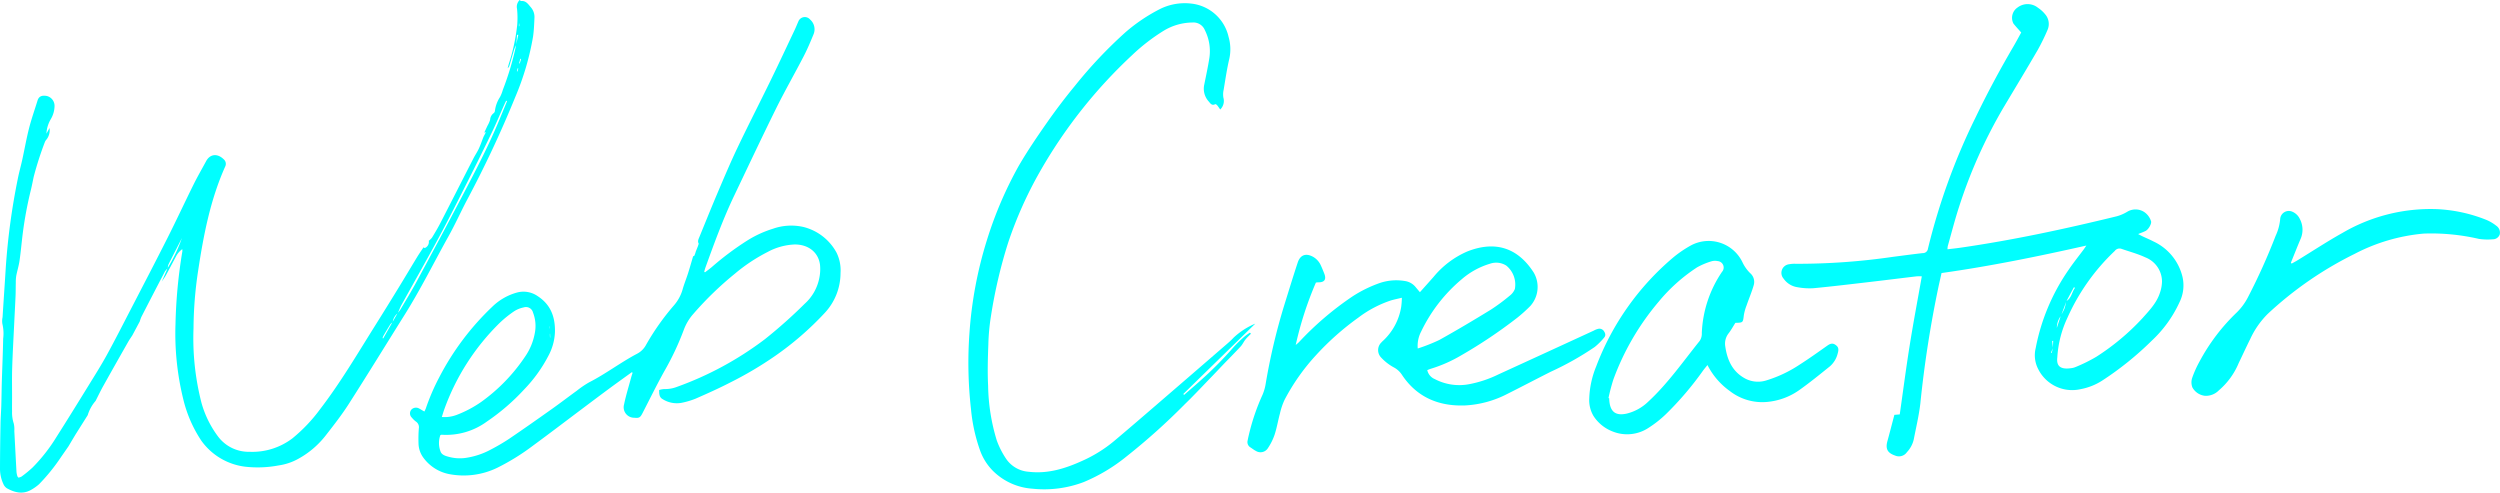 <svg xmlns="http://www.w3.org/2000/svg" xmlns:xlink="http://www.w3.org/1999/xlink" width="486.324" height="95.821" viewBox="0 0 486.324 95.821"><defs><clipPath id="a"><rect width="486.324" height="95.821" fill="none"/></clipPath></defs><g clip-path="url(#a)"><path d="M728.108,72.122c-.277-.468-.042-.891.129-1.312,1.158-2.83,2.3-5.67,3.494-8.484,1.271-2.984,2.532-5.977,3.925-8.9,2.106-4.42,4.344-8.775,6.489-13.176,1.57-3.218,3.084-6.462,4.618-9.7.248-.525.461-1.066.7-1.6a1.35,1.35,0,0,1,2.311-.436,2.524,2.524,0,0,1,.635,2.946c-.589,1.443-1.2,2.882-1.92,4.263-1.745,3.368-3.637,6.666-5.319,10.065-2.781,5.622-5.453,11.3-8.154,16.961-2.166,4.536-3.888,9.254-5.592,13.976-.1.277-.169.564-.252.846.05.039.1.08.15.12.444-.342.9-.666,1.328-1.029a56.476,56.476,0,0,1,6.985-5.214,21.107,21.107,0,0,1,4.913-2.241,10.705,10.705,0,0,1,5.884-.351,10.1,10.1,0,0,1,6.495,5.028,7.813,7.813,0,0,1,.763,3.93,11.379,11.379,0,0,1-3.126,7.829,59.625,59.625,0,0,1-9.635,8.338,70.543,70.543,0,0,1-8.687,5.136c-2.2,1.135-4.465,2.151-6.735,3.143a15.182,15.182,0,0,1-2.811.827,5.161,5.161,0,0,1-3.6-.722c-.658-.353-.7-1.01-.682-1.788a4.334,4.334,0,0,1,1.008-.182,6.276,6.276,0,0,0,2.414-.413,64.2,64.2,0,0,0,17.132-9.278,94.837,94.837,0,0,0,7.746-6.894,9.081,9.081,0,0,0,2.852-5.036,8.477,8.477,0,0,0,.133-2.547c-.31-2.451-2.287-3.975-4.941-3.956a12.067,12.067,0,0,0-5.26,1.462,33.306,33.306,0,0,0-6.338,4.205,64.28,64.28,0,0,0-8.109,7.847,9.77,9.77,0,0,0-1.865,3.13,54.066,54.066,0,0,1-3.795,8.045c-1.481,2.677-2.832,5.425-4.234,8.146-.431.834-.659.97-1.587.87a2.037,2.037,0,0,1-1.986-2.6c.36-1.733.89-3.433,1.351-5.145.093-.341.205-.674.309-1.011-.053-.033-.108-.066-.16-.1-1.454,1.053-2.915,2.094-4.358,3.16-1.823,1.345-3.63,2.71-5.441,4.068-3.111,2.333-6.2,4.694-9.334,6.992a44.137,44.137,0,0,1-7.01,4.357,14.971,14.971,0,0,1-9.4,1.24,8.14,8.14,0,0,1-5-3.189,4.849,4.849,0,0,1-.946-2.833,25.52,25.52,0,0,1,.061-2.841,1.319,1.319,0,0,0-.555-1.347,4.3,4.3,0,0,1-.793-.762,1.129,1.129,0,0,1-.09-1.58,1.228,1.228,0,0,1,1.429-.24,5.1,5.1,0,0,1,.555.32c.156.089.315.176.529.3a4.525,4.525,0,0,0,.28-.577,41.5,41.5,0,0,1,2.61-6.063,51.72,51.72,0,0,1,10.316-13.736A11.058,11.058,0,0,1,692.83,81.6a4.824,4.824,0,0,1,3.941.717c2.546,1.646,3.438,4.076,3.364,7.008a10.594,10.594,0,0,1-1.293,4.638,27.813,27.813,0,0,1-4.653,6.464,41.691,41.691,0,0,1-7.286,6.287,13.416,13.416,0,0,1-8.81,2.567c-.056-.006-.114.033-.248.074a4.615,4.615,0,0,0,.029,3.175c.216.628.87.847,1.46,1.01a8.241,8.241,0,0,0,3.364.259,14.721,14.721,0,0,0,4.948-1.627,39.658,39.658,0,0,0,3.564-2.087c2.811-1.906,5.588-3.863,8.358-5.828,1.623-1.15,3.2-2.363,4.814-3.531a18.786,18.786,0,0,1,2.412-1.643c3.217-1.64,6.089-3.849,9.272-5.531a4.153,4.153,0,0,0,1.818-1.8,47.629,47.629,0,0,1,5.4-7.637,8.076,8.076,0,0,0,1.664-3.023c.3-1.09.738-2.141,1.081-3.221.35-1.1.661-2.212.99-3.314.074-.021.189-.024.214-.074a5.488,5.488,0,0,0,.22-.553c.023-.084.043-.166.065-.249.141-.353.284-.706.424-1.061.056-.167.11-.335.166-.5l0,0h0ZM678.13,105.83a6.655,6.655,0,0,0,2.89-.406,22.07,22.07,0,0,0,4.774-2.527,34.373,34.373,0,0,0,8.57-8.862,11.637,11.637,0,0,0,1.843-4.463,7.158,7.158,0,0,0-.339-4.059,1.408,1.408,0,0,0-1.809-1,5.461,5.461,0,0,0-1.852.744,21.354,21.354,0,0,0-2.85,2.3,44.73,44.73,0,0,0-10.75,16.789c-.165.452-.294.915-.476,1.484h0Zm21.056-16.2-.014-.023a.908.908,0,0,0-.025.166c0,.176.013.353.019.529a.548.548,0,0,0,.014.087c.01-.009.018-.019.042-.046l-.034-.713Zm-.094-1.034h.039l-.019-.4h-.039Z" transform="translate(-592.182 -24.713)" fill="aqua"/><path d="M83.418,46.835a3.579,3.579,0,0,0,.626-.616c.569-.939,1.134-1.882,1.636-2.858C87.83,39.185,89.952,35,92.094,30.817c.334-.65.754-1.257,1.061-1.919.343-.739.6-1.518.9-2.279.146-.282.293-.564.439-.846-.052-.028-.1-.056-.153-.082-.065.08-.129.16-.2.24q.347-.737.692-1.475a5.631,5.631,0,0,0,.513-1.161,1.692,1.692,0,0,1,.717-1.3.746.746,0,0,0,.221-.477,6.294,6.294,0,0,1,.969-2.618,7.164,7.164,0,0,0,.563-1.42,55.823,55.823,0,0,0,2.6-8.762c.133-.644.271-1.287.406-1.928l-.239-.03c-.05.659-.1,1.317-.152,1.977a5.83,5.83,0,0,0-.379.787c-.32,1.05-.614,2.112-.926,3.167a1.076,1.076,0,0,1-.373.582c.084-.315.161-.629.253-.94a36.593,36.593,0,0,0,1.6-7.427,16.9,16.9,0,0,0-.028-3.2A1.8,1.8,0,0,1,101.1,0c.071.055.183.212.278.2.958-.09,1.388.648,1.89,1.221a2.865,2.865,0,0,1,.7,2.04c-.053,1.218-.1,2.444-.272,3.65a52.6,52.6,0,0,1-3.461,11.768,213.719,213.719,0,0,1-9.472,20.184c-1.188,2.279-2.248,4.628-3.5,6.87-2.858,5.133-5.467,10.406-8.6,15.386C75.057,67.078,71.5,72.872,67.841,78.592c-1.334,2.083-2.864,4.047-4.39,6a17.3,17.3,0,0,1-5.391,4.642,11.078,11.078,0,0,1-3.885,1.309,21.735,21.735,0,0,1-6.488.243,12.314,12.314,0,0,1-8.519-5.056,25.092,25.092,0,0,1-3.528-8.123,53.359,53.359,0,0,1-1.5-14.567,97.78,97.78,0,0,1,1.335-14.146,2.434,2.434,0,0,0-.018-.432,4.126,4.126,0,0,0-1.242,1.461c-.649,1.214-1.287,2.434-1.952,3.641-.236.426-.533.817-.8,1.224q.575-1.319,1.151-2.641A30.562,30.562,0,0,0,35.391,46.3c-.891,1.741-1.773,3.45-2.634,5.168a2.441,2.441,0,0,0-.122.7,3.974,3.974,0,0,0-.564.661q-2.306,4.406-4.574,8.83a6.3,6.3,0,0,0-.3.852l.023-.039c-.176.328-.351.656-.527.983l.023-.039c-.176.328-.351.656-.527.983l.023-.039q-.263.491-.529.984L25.7,65.3c-.262.407-.542.8-.781,1.223-1.623,2.858-3.245,5.716-4.845,8.587-.531.951-1,1.938-1.494,2.908l.023-.039a7.521,7.521,0,0,0-1.539,2.78q-1.188,1.882-2.374,3.765-.436.728-.872,1.454l.025-.038-.527.889q-.735,1.059-1.469,2.115A36.384,36.384,0,0,1,7.6,94.191,8.657,8.657,0,0,1,6.031,95.3c-1.626.923-3.2.507-4.7-.32a1.883,1.883,0,0,1-.677-.837A7.014,7.014,0,0,1,0,91.115c.008-2.876.046-5.753.1-8.629C.115,81.326.213,80.166.249,79c.047-1.53.058-3.058.1-4.587.087-2.844.215-5.687.267-8.532a8.083,8.083,0,0,0-.157-2.9A3.523,3.523,0,0,1,.5,61.709C.7,58.475.928,55.239,1.126,52A131.041,131.041,0,0,1,3.469,34.752c.241-1.23.59-2.438.858-3.662.451-2.058.813-4.141,1.335-6.181.461-1.8,1.088-3.563,1.637-5.342.3-.983,1.049-1.015,1.755-.907a1.979,1.979,0,0,1,1.558,1.956A5.173,5.173,0,0,1,9.9,23.147,6.139,6.139,0,0,0,9.032,26l.6-1.1a2.9,2.9,0,0,1-.569,2.217,1.65,1.65,0,0,0-.338.529,64.4,64.4,0,0,0-2.161,6.717c-.184.836-.336,1.681-.54,2.512a75.029,75.029,0,0,0-1.6,8.552c-.221,1.758-.37,3.526-.622,5.281-.144.992-.451,1.961-.642,2.948a8.554,8.554,0,0,0-.088,1.365c-.023.855-.011,1.708-.047,2.559-.078,1.829-.182,3.658-.268,5.487-.135,2.841-.3,5.682-.387,8.524-.061,1.9-.018,3.795-.021,5.692,0,.919-.019,1.835,0,2.754a6.78,6.78,0,0,0,.326,2.344,4.917,4.917,0,0,1,.109,1.454c.141,2.658.277,5.316.424,7.971a4.267,4.267,0,0,0,.165.808c.019.081.1.15.2.3A1.993,1.993,0,0,0,4.2,92.7a23.745,23.745,0,0,0,2.12-1.741,32.533,32.533,0,0,0,4.64-5.913c2.121-3.332,4.193-6.693,6.266-10.053,1.217-1.974,2.456-3.936,3.57-5.965,1.6-2.922,3.114-5.9,4.647-8.86,2.406-4.649,4.826-9.289,7.183-13.963,1.722-3.417,3.332-6.89,5.033-10.319.761-1.533,1.62-3.02,2.436-4.528.781-1.446,2.222-1.545,3.424-.37a1.165,1.165,0,0,1,.282,1.422C40.88,38.936,39.569,45.877,38.51,52.88a76.93,76.93,0,0,0-.865,10.977A50.479,50.479,0,0,0,39.185,78.33,19.7,19.7,0,0,0,42.4,84.889a7.441,7.441,0,0,0,6.125,3,12.917,12.917,0,0,0,8.338-2.6,31,31,0,0,0,5.422-5.709c3.963-5.16,7.25-10.763,10.7-16.26q2.318-3.694,4.592-7.416c1.214-1.98,2.4-3.98,3.606-5.963.38-.621.8-1.217,1.2-1.823.095.045.208.146.28.122a1.291,1.291,0,0,0,.747-1.416h0ZM76.353,62.656q.5-.872,1-1.745a6.733,6.733,0,0,0,.547-.706c1.054-1.793,2.142-3.568,3.13-5.4,3.02-5.6,6.032-11.2,8.986-16.839,2.444-4.66,4.89-9.32,6.922-14.181.572-1.369,1.134-2.742,1.7-4.114-.058-.028-.117-.056-.176-.082-.121.256-.247.51-.362.77-.8,1.788-1.55,3.6-2.4,5.359q-2.265,4.707-4.625,9.37c-1.861,3.687-3.708,7.383-5.664,11.021-2.376,4.419-4.864,8.778-7.29,13.17-.292.527-.5,1.1-.749,1.652a2.682,2.682,0,0,0-.993,1.747,2.164,2.164,0,0,0-.443.4c-.456.724-.89,1.461-1.323,2.2a3.58,3.58,0,0,0-.2.491l.138.055q.9-1.583,1.8-3.169v0ZM101.367,11.5l-.151-.08c-.077.3-.155.6-.231.895l.122.033.26-.85Zm-.541,1.828c-.045-.013-.09-.025-.135-.039l-.135.578c.04.009.082.018.122.028.05-.189.1-.379.15-.566h0Zm.118-8.209.088-.049-.025-.494h-.053C100.95,4.745,100.946,4.915,100.943,5.119Z" transform="translate(0)" fill="aqua"/><path d="M2966.345,12.264c-.551-.63-1.063-1.166-1.516-1.748a2.42,2.42,0,0,1,.813-3.125,3.219,3.219,0,0,1,3.956.053,6.241,6.241,0,0,1,1.393,1.259,2.886,2.886,0,0,1,.49,3.014,41.068,41.068,0,0,1-1.922,3.933c-2.125,3.657-4.314,7.277-6.485,10.908a95.925,95.925,0,0,0-8.793,19.526c-.834,2.552-1.5,5.162-2.229,7.746a3.8,3.8,0,0,0-.051.6c.828-.1,1.6-.176,2.368-.285,10.305-1.478,20.467-3.664,30.573-6.136a8.081,8.081,0,0,0,2.049-.891,3.106,3.106,0,0,1,3.255.047,3.369,3.369,0,0,1,1.332,1.746c.224.457-.463,1.666-1.051,1.958-.421.21-.87.367-1.443.6.38.2.638.339.907.466.679.32,1.378.605,2.042.955a10.219,10.219,0,0,1,5.681,6.9,7.375,7.375,0,0,1-.583,4.949,23.658,23.658,0,0,1-5.377,7.456,61.236,61.236,0,0,1-9.689,7.8,11.717,11.717,0,0,1-4.167,1.645,7.377,7.377,0,0,1-8.213-3.833,5.827,5.827,0,0,1-.524-4.152,39.776,39.776,0,0,1,6.383-15.2c.926-1.376,1.973-2.671,2.961-4,.135-.182.256-.374.511-.749-9.436,2.125-18.7,4.014-28.172,5.347-.184.823-.362,1.623-.543,2.423a217.122,217.122,0,0,0-3.581,22.961c-.274,2.347-.831,4.661-1.281,6.986a5.334,5.334,0,0,1-1.333,2.479,1.877,1.877,0,0,1-2.312.649c-1.48-.507-1.888-1.319-1.473-2.821.463-1.674.89-3.358,1.349-5.093l1.044-.084c.64-4.476,1.224-8.967,1.937-13.438.708-4.438,1.549-8.856,2.355-13.419a9.254,9.254,0,0,0-1.029,0c-2.984.353-5.964.73-8.949,1.077-3.69.43-7.378.878-11.075,1.23a12.987,12.987,0,0,1-3.181-.2,3.986,3.986,0,0,1-2.65-1.659,1.687,1.687,0,0,1,1.069-2.8,5.514,5.514,0,0,1,1.3-.09A128.49,128.49,0,0,0,2941.4,55.9c1.921-.245,3.841-.509,5.766-.725a.99.99,0,0,0,1.037-.876,123.992,123.992,0,0,1,9.245-25.48c2.276-4.747,4.77-9.371,7.426-13.912.5-.852.96-1.727,1.47-2.647ZM2972.5,73.6q.03-.675.061-1.35l-.2.009q.073.678.147,1.357l-.372.938.147.047c.075-.331.15-.661.219-1Zm1.561-6.285a11.836,11.836,0,0,0,.7-1.353,11.037,11.037,0,0,0,.347-1.442c1.029-.589,1.073-1.758,1.7-2.582l-.211-.123c-.493.909-.985,1.818-1.471,2.738q-.518,1.4-1.038,2.8a3.869,3.869,0,0,0-.814,2.367q.393-1.2.783-2.4Zm-.694,8.12c-.189,1.543.4,2.444,2.652,2.129a3.191,3.191,0,0,0,.916-.235,30.926,30.926,0,0,0,4.024-1.99,45.762,45.762,0,0,0,8.98-7.514c1.342-1.509,2.757-2.964,3.392-4.94a7.082,7.082,0,0,0,.4-2.187,5.07,5.07,0,0,0-3.251-4.7c-1.493-.7-3.116-1.12-4.679-1.669a1.142,1.142,0,0,0-1.253.42,40.681,40.681,0,0,0-9.2,12.972,20.911,20.911,0,0,0-1.981,7.717Z" transform="translate(-2573.157 -5.938)" fill="aqua"/><path d="M2074.58,413.931c-.892.217-1.545.345-2.179.538a21.913,21.913,0,0,0-6.265,3.312,52.9,52.9,0,0,0-8.237,7.3,40.615,40.615,0,0,0-6.128,8.686,13.1,13.1,0,0,0-.908,2.678c-.373,1.372-.6,2.788-1.043,4.136a11.177,11.177,0,0,1-1.314,2.631,1.692,1.692,0,0,1-2.309.525c-.381-.19-.718-.469-1.081-.7a1.194,1.194,0,0,1-.536-1.339c.114-.62.268-1.233.419-1.846a41.471,41.471,0,0,1,2.474-7.037,9.135,9.135,0,0,0,.616-2.152,119.83,119.83,0,0,1,3.593-15.219c.87-2.789,1.719-5.587,2.639-8.361.514-1.547,1.657-1.892,3.076-1.064a3.622,3.622,0,0,1,1.447,1.681c.234.5.436,1.017.64,1.531.452,1.143.042,1.725-1.186,1.7a4.179,4.179,0,0,0-.44.047,67.648,67.648,0,0,0-3.927,12.142c.217-.189.45-.362.649-.569a60.107,60.107,0,0,1,10.352-8.849,24.612,24.612,0,0,1,5.415-2.66,10.032,10.032,0,0,1,4.8-.369,3.274,3.274,0,0,1,2.121,1.2c.245.3.5.593.824.978.913-1.022,1.778-1.982,2.634-2.952a17.533,17.533,0,0,1,6.572-4.968c5.516-2.183,9.87-.668,12.927,4.091a5.545,5.545,0,0,1-.644,6.5,29.039,29.039,0,0,1-2.555,2.3,94.825,94.825,0,0,1-10.931,7.329,27.034,27.034,0,0,1-5.845,2.583c-.221.064-.433.16-.726.272a2.433,2.433,0,0,0,1.461,1.748,10.259,10.259,0,0,0,6.682.992,22.293,22.293,0,0,0,5.722-1.914q9.276-4.246,18.542-8.517a3.191,3.191,0,0,1,.762-.316,1.052,1.052,0,0,1,1.161.379c.309.437.44.888.077,1.3a12.5,12.5,0,0,1-1.83,1.828,57.637,57.637,0,0,1-8.561,4.821c-2.824,1.423-5.623,2.9-8.45,4.312a20.042,20.042,0,0,1-8.183,2.239c-5.111.2-9.39-1.554-12.311-5.956a4.246,4.246,0,0,0-1.612-1.46,9.618,9.618,0,0,1-2.484-1.952,2.075,2.075,0,0,1,.117-2.907,3.417,3.417,0,0,1,.337-.334,11.492,11.492,0,0,0,3.5-6.582,14.575,14.575,0,0,0,.126-1.758Zm3.093,9.87a34.039,34.039,0,0,0,4.195-1.658c3.379-1.88,6.706-3.86,10-5.88a36.825,36.825,0,0,0,3.712-2.748,3.051,3.051,0,0,0,.983-1.289,4.755,4.755,0,0,0-1.655-4.539,3.656,3.656,0,0,0-3.182-.376,14.9,14.9,0,0,0-5.468,2.992,30.469,30.469,0,0,0-7.935,10.219,5.986,5.986,0,0,0-.654,3.278" transform="translate(-1801.876 -356.01)" fill="aqua"/><path d="M1636.059,26.03c-.242-.339-.41-.609-.614-.847-.087-.1-.3-.23-.368-.192-.66.355-.953-.178-1.267-.538a3.693,3.693,0,0,1-.852-3.314c.342-1.7.712-3.4.982-5.12a9.026,9.026,0,0,0-.867-5.417,2.4,2.4,0,0,0-2.44-1.5,10.969,10.969,0,0,0-5.523,1.569,37.33,37.33,0,0,0-6.192,4.773,95.7,95.7,0,0,0-17.963,22.713,77.459,77.459,0,0,0-6.14,13.724,95.656,95.656,0,0,0-3.354,14.3,41.262,41.262,0,0,0-.514,5.546c-.1,2.681-.179,5.373-.044,8.05a38.22,38.22,0,0,0,1.682,10.619,16.361,16.361,0,0,0,1.754,3.48,5.793,5.793,0,0,0,4.434,2.617c3.773.455,7.209-.646,10.546-2.171a26.4,26.4,0,0,0,6.03-3.752c2.816-2.364,5.6-4.767,8.385-7.167q6.918-5.959,13.819-11.938a14.528,14.528,0,0,0,1.112-1.067,14.083,14.083,0,0,1,4.212-2.717l-14.01,13.688c.052.058.1.115.156.173,1.021-.89,2.056-1.764,3.057-2.673a71.757,71.757,0,0,0,6.6-6.644,23.3,23.3,0,0,1,2.129-2.06,10.148,10.148,0,0,1,1.022-.729l.2.205c-.36.375-.749.726-1.071,1.13-.342.43-.568.958-.939,1.358-1.1,1.189-2.246,2.335-3.37,3.5-.684.711-1.354,1.435-2.04,2.142-1.815,1.873-3.589,3.789-5.464,5.6a124.233,124.233,0,0,1-11.305,10.132,33.784,33.784,0,0,1-8.312,4.985,21.665,21.665,0,0,1-10.025,1.3,12.05,12.05,0,0,1-7.713-3.518,10.816,10.816,0,0,1-2.4-3.773,32.81,32.81,0,0,1-1.821-8.2,80.346,80.346,0,0,1-.305-14.689,78.609,78.609,0,0,1,3.433-18.266,75.189,75.189,0,0,1,6.168-14.367c1.69-2.9,3.582-5.682,5.507-8.432,1.7-2.425,3.491-4.792,5.375-7.073a87.508,87.508,0,0,1,9.924-10.515,33.422,33.422,0,0,1,6.576-4.432,10.789,10.789,0,0,1,6.11-1.109,8.362,8.362,0,0,1,7.322,6.492,8.614,8.614,0,0,1,.149,4.215c-.476,1.994-.766,4.033-1.106,6.057a4.044,4.044,0,0,0-.056,1.53,2.316,2.316,0,0,1-.614,2.318Z" transform="translate(-1398.685 -4.723)" fill="aqua"/><path d="M2633.03,410.739c-.444.7-.821,1.4-1.3,2.02a3.246,3.246,0,0,0-.669,2.558c.38,2.655,1.389,4.933,3.9,6.275a5.349,5.349,0,0,0,4.147.331,24.659,24.659,0,0,0,6.406-3.04c1.833-1.168,3.6-2.434,5.378-3.69.535-.379,1.021-.583,1.612-.166.567.4.686.793.43,1.672a4.821,4.821,0,0,1-1.511,2.5c-2,1.607-3.992,3.236-6.089,4.711a12.8,12.8,0,0,1-5.948,2.2,10.283,10.283,0,0,1-7.454-2.114,13.915,13.915,0,0,1-4.331-5.044c-.344.43-.61.741-.853,1.069a61.61,61.61,0,0,1-7.223,8.476,21.519,21.519,0,0,1-3.337,2.637,7.551,7.551,0,0,1-7.037.742,7.718,7.718,0,0,1-3.722-3.016,6.032,6.032,0,0,1-.826-3.405,17.928,17.928,0,0,1,1.347-6.228,51.6,51.6,0,0,1,15.052-21.253,22.255,22.255,0,0,1,3.323-2.261,7.291,7.291,0,0,1,10.089,3.26,7.4,7.4,0,0,0,1.488,2.1,2.244,2.244,0,0,1,.685,2.379c-.382,1.321-.929,2.593-1.378,3.9a9.56,9.56,0,0,0-.537,1.923c-.173,1.427-.138,1.434-1.632,1.468Zm-24.684,14.639.141.037c0,.039,0,.079,0,.119.083,2.37,1.1,3.4,3.452,2.851a9.107,9.107,0,0,0,4.1-2.274c3.831-3.532,6.789-7.8,10.032-11.835a2.491,2.491,0,0,0,.427-1.561,22.76,22.76,0,0,1,3.926-11.885,1.258,1.258,0,0,0-.857-2.1,2.47,2.47,0,0,0-1.169.036,14.037,14.037,0,0,0-2.82,1.182,33.183,33.183,0,0,0-7.486,6.7,49.946,49.946,0,0,0-8.788,15.088,36.171,36.171,0,0,0-.96,3.649Z" transform="translate(-2295.446 -347.941)" fill="aqua"/><path d="M3611.123,353.132c.367-.207.74-.4,1.1-.62,2.937-1.793,5.815-3.689,8.815-5.367a33.981,33.981,0,0,1,18.162-4.621,29.4,29.4,0,0,1,9.815,2.1,8.272,8.272,0,0,1,1.927,1.143,1.6,1.6,0,0,1,.675,1.665,1.41,1.41,0,0,1-1.375.967,11.474,11.474,0,0,1-2.7-.081,41,41,0,0,0-10.709-1.03,35.741,35.741,0,0,0-13.454,3.951,70.224,70.224,0,0,0-16.921,11.691,16.814,16.814,0,0,0-3.363,4.825c-.777,1.556-1.5,3.139-2.257,4.706a14.067,14.067,0,0,1-3.869,5.325,3.524,3.524,0,0,1-2.676,1.059,3.181,3.181,0,0,1-2.471-1.637,2.748,2.748,0,0,1-.012-1.926,21.041,21.041,0,0,1,1.414-3.128,37.89,37.89,0,0,1,7.215-9.508,11.542,11.542,0,0,0,2.219-3.025,118.887,118.887,0,0,0,5.358-11.893,9.831,9.831,0,0,0,.9-3.416,1.683,1.683,0,0,1,2.19-1.342,2.825,2.825,0,0,1,1.62,1.478,4.464,4.464,0,0,1,.139,3.892c-.649,1.525-1.253,3.069-1.878,4.605l.139.191Z" transform="translate(-3165.339 -301.848)" fill="aqua"/></g></svg>